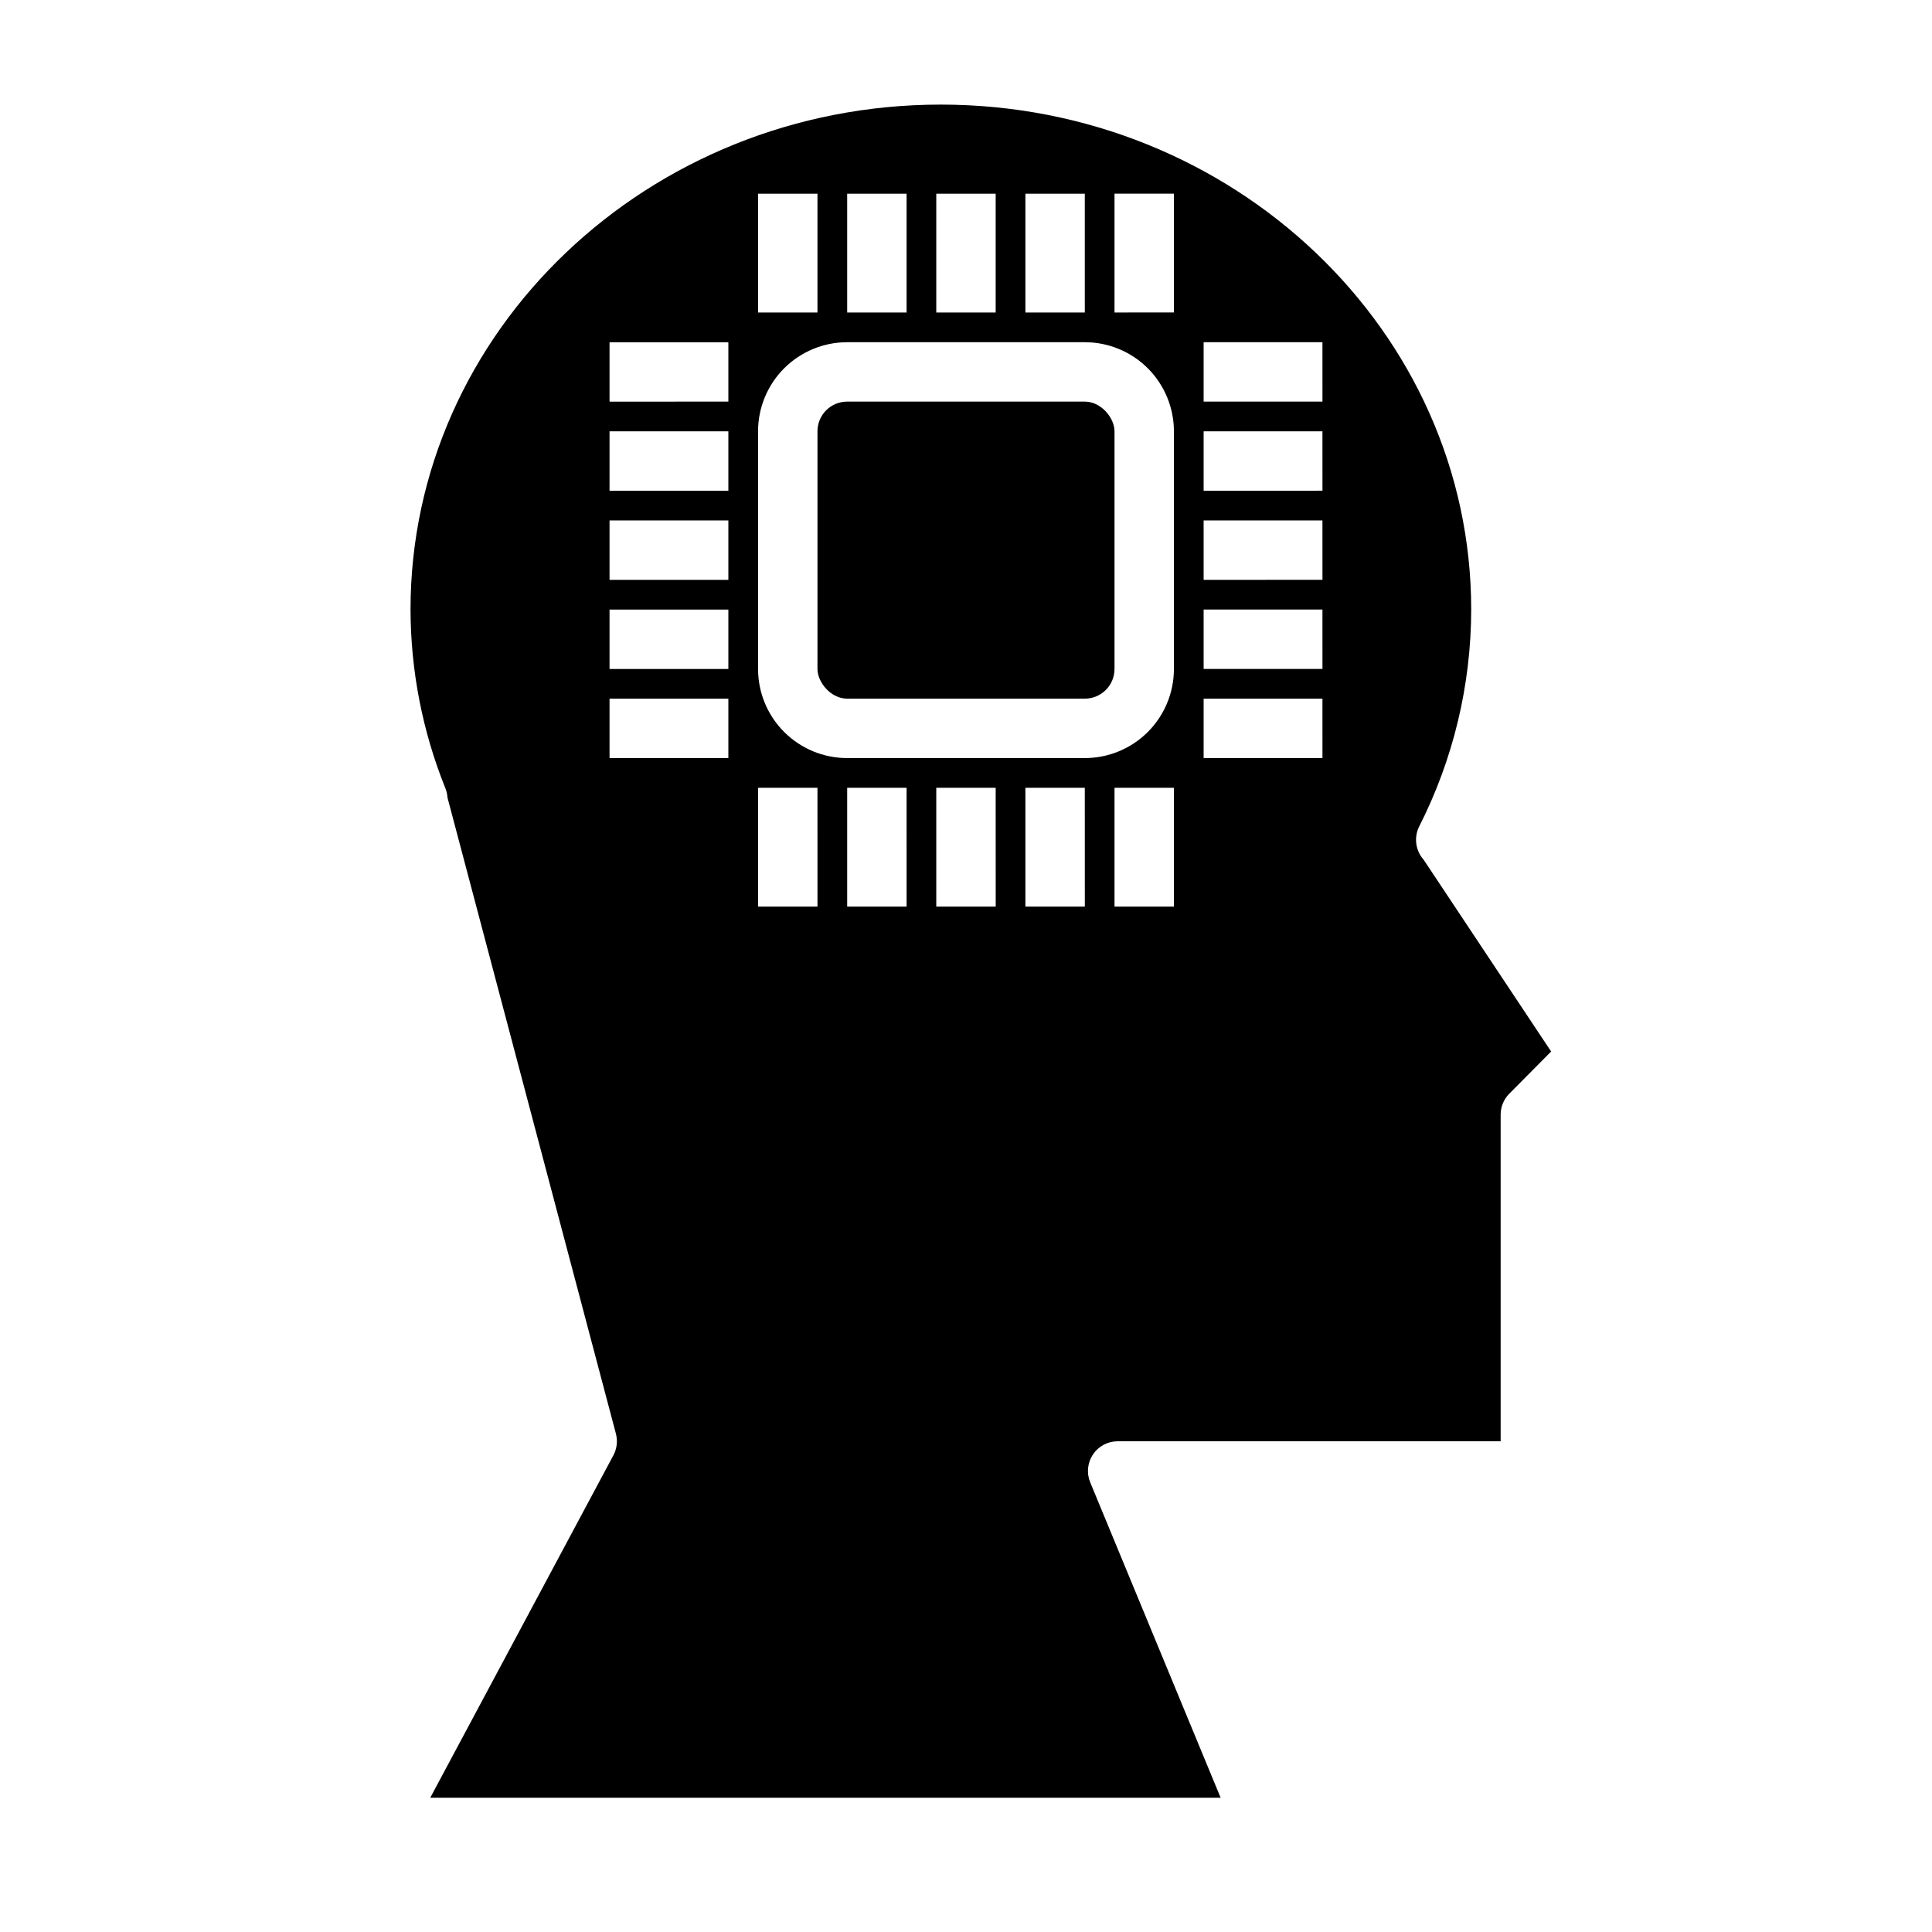 <?xml version="1.0" encoding="UTF-8"?>
<!-- Uploaded to: SVG Repo, www.svgrepo.com, Generator: SVG Repo Mixer Tools -->
<svg fill="#000000" width="800px" height="800px" version="1.1" viewBox="144 144 512 512" xmlns="http://www.w3.org/2000/svg">
 <g>
  <path d="m521.27 371.82c-2.129-2.391-2.606-5.832-1.211-8.715 9.066-17.836 13.801-37.559 13.824-57.566 0-73.793-63.055-133.82-140.57-133.82s-140.52 60.039-140.52 133.82c0.035 16.242 3.176 32.324 9.25 47.387 0.309 0.777 0.492 1.602 0.543 2.434l44.633 168.57v0.004c0.512 1.922 0.277 3.973-0.66 5.731l-48.539 90.754h209.46l-34.566-83.586c-1.004-2.426-0.727-5.195 0.73-7.379 1.461-2.188 3.918-3.496 6.543-3.5h101.5v-86.59c0.008-2.066 0.828-4.043 2.281-5.512l11.098-11.188zm-105.53-176.49h15.742v31.488h-15.742zm-23.617 0h15.742v31.488h-15.742zm-23.613 0h15.742v31.488h-15.742zm-23.617 0h15.742v31.488h-15.742zm-7.871 149.57h-31.488v-15.746h31.488zm0-23.617h-31.488v-15.742h31.488zm0-23.617-31.488 0.004v-15.746h31.488zm0-23.617-31.488 0.004v-15.746h31.488zm0-23.617-31.488 0.004v-15.742h31.488zm23.617 133.82-15.746 0.004v-31.488h15.742zm23.617 0-15.746 0.004v-31.488h15.742zm23.617 0-15.75 0.004v-31.488h15.742zm23.617 0-15.75 0.004v-31.488h15.742zm23.617 0-15.75 0.004v-31.488h15.742zm0-62.977-0.008 0.004c0 6.266-2.488 12.27-6.914 16.699-4.43 4.43-10.438 6.918-16.699 6.918h-62.977c-6.266 0-12.273-2.488-16.699-6.918-4.43-4.43-6.918-10.434-6.918-16.699v-62.977c0-6.262 2.488-12.27 6.918-16.699 4.426-4.426 10.434-6.914 16.699-6.914h62.977c6.262 0 12.27 2.488 16.699 6.914 4.426 4.43 6.914 10.438 6.914 16.699zm0-94.465-15.75 0.004v-31.488h15.742zm39.359 118.08-31.492 0.004v-15.746h31.488zm0-23.617-31.492 0.004v-15.742h31.488zm0-23.617-31.492 0.008v-15.746h31.488zm0-23.617-31.492 0.008v-15.746h31.488zm0-23.617-31.492 0.008v-15.742h31.488z"/>
  <path d="m368.51 250.43h62.977c4.348 0 7.871 4.348 7.871 7.871v62.977c0 4.348-3.523 7.871-7.871 7.871h-62.977c-4.348 0-7.871-4.348-7.871-7.871v-62.977c0-4.348 3.523-7.871 7.871-7.871z"/>
 </g>
</svg>
